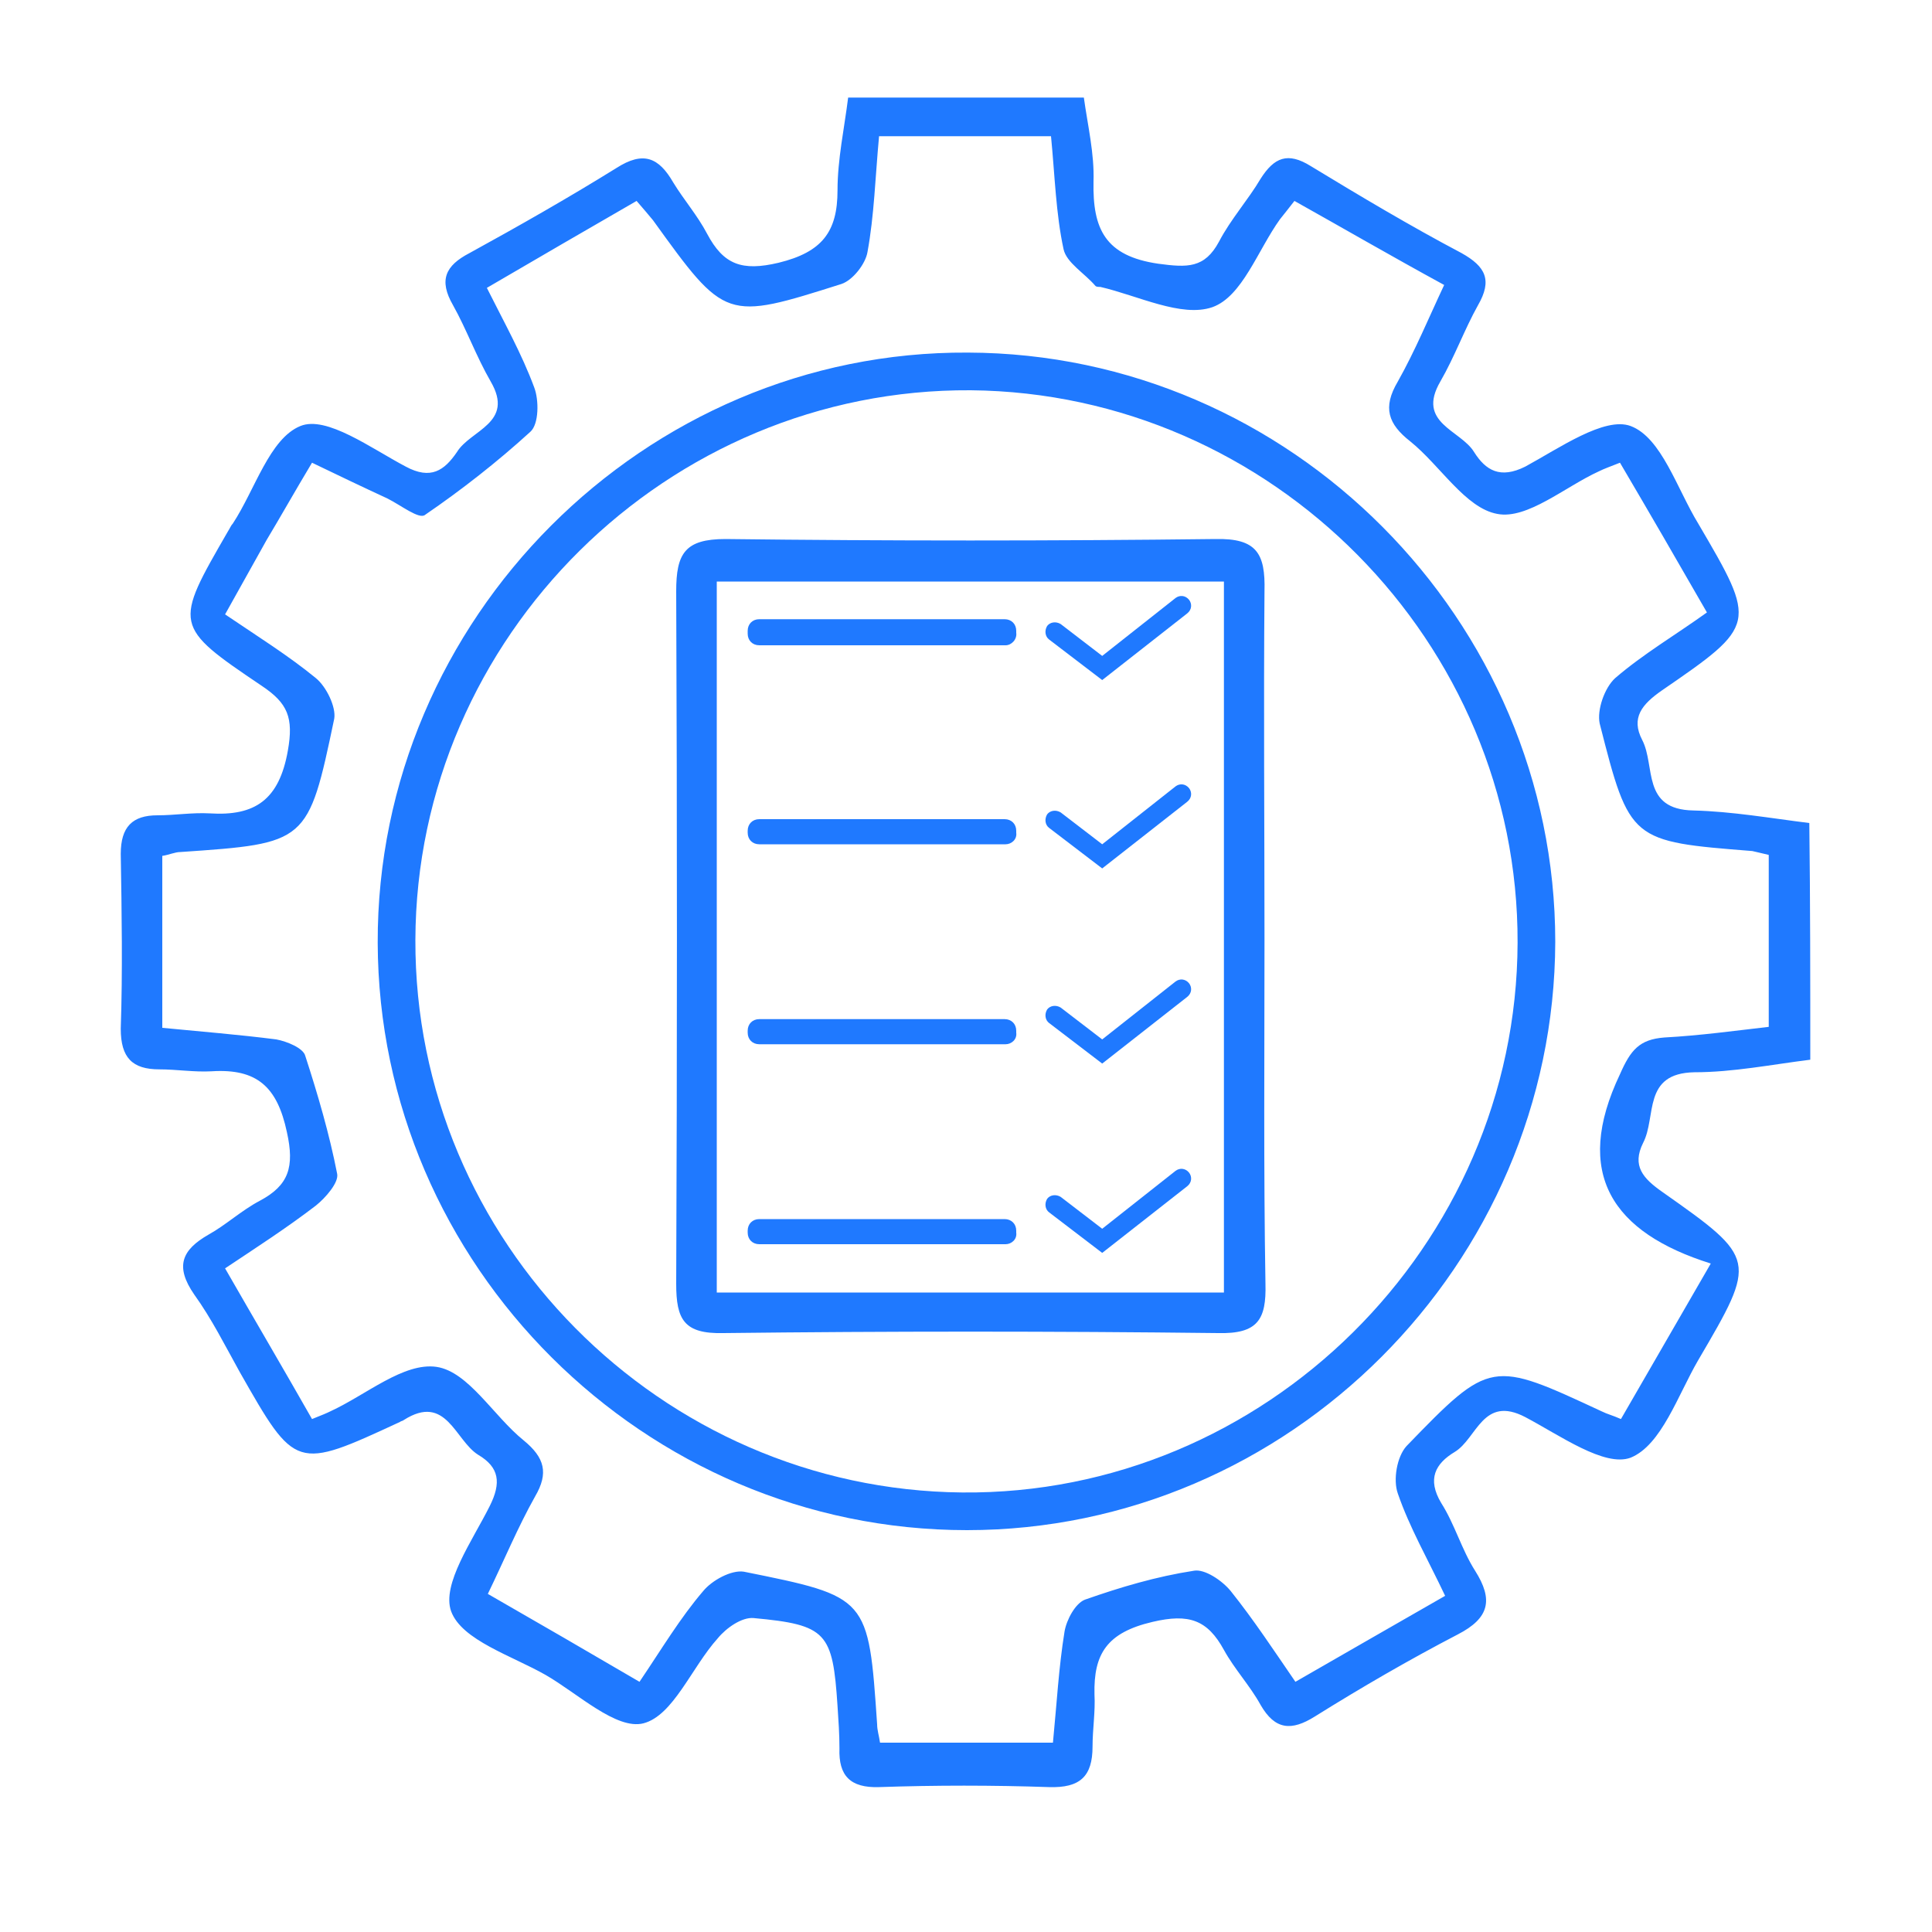 <svg xmlns="http://www.w3.org/2000/svg" xmlns:xlink="http://www.w3.org/1999/xlink" id="Layer_1" x="0px" y="0px" viewBox="0 0 20 20" style="enable-background:new 0 0 20 20;" xml:space="preserve"><style type="text/css">	.st0{fill:url(#SVGID_1_);}	.st1{fill:url(#SVGID_00000052826239505360857140000008316117978065039805_);}	.st2{fill-rule:evenodd;clip-rule:evenodd;fill:#E18B5C;}	.st3{fill:#FFFFFF;}	.st4{fill-rule:evenodd;clip-rule:evenodd;fill:#FFFFFF;}	.st5{fill-rule:evenodd;clip-rule:evenodd;fill:#C56E4F;}	.st6{fill:#B35434;}	.st7{display:none;fill:#B35434;}	.st8{fill:#465A99;}	.st9{fill:#5167B0;}	.st10{fill:#F7A893;}	.st11{fill:#FF9376;}	.st12{fill:#2C2C2C;}	.st13{fill:url(#SVGID_00000102515381022261348740000010723092236964459945_);}	.st14{fill:#E57075;}	.st15{fill:#2B2B2B;}	.st16{fill:#2D2D2D;}	.st17{fill:#2D170C;}	.st18{fill:#6B8ED8;}	.st19{fill:#214259;}	.st20{fill:#00253E;}	.st21{fill:#1F79FF;}	.st22{fill-rule:evenodd;clip-rule:evenodd;fill:#1F79FF;}</style><g id="H6Zs64.tif">	<g>		<path class="st21" d="M18.74,10.97c-0.4,0.05-0.8,0.13-1.2,0.13c-0.54,0.01-0.39,0.46-0.53,0.73c-0.12,0.24,0,0.37,0.2,0.51   c0.98,0.69,0.98,0.7,0.37,1.74c-0.21,0.36-0.38,0.88-0.7,1.01c-0.27,0.1-0.73-0.23-1.09-0.42c-0.44-0.23-0.5,0.22-0.73,0.36   c-0.2,0.12-0.29,0.28-0.14,0.53c0.14,0.22,0.21,0.48,0.35,0.7c0.19,0.3,0.15,0.49-0.18,0.66c-0.5,0.26-1,0.55-1.48,0.85   c-0.24,0.15-0.41,0.14-0.56-0.12c-0.11-0.2-0.27-0.37-0.38-0.57c-0.17-0.31-0.36-0.38-0.74-0.29c-0.47,0.11-0.61,0.33-0.6,0.75   c0.01,0.18-0.02,0.36-0.02,0.54c0,0.31-0.13,0.43-0.45,0.42c-0.59-0.02-1.17-0.02-1.76,0c-0.3,0.01-0.42-0.12-0.41-0.4   c0-0.15-0.01-0.29-0.02-0.44c-0.05-0.76-0.11-0.84-0.87-0.91c-0.12-0.01-0.28,0.1-0.37,0.21c-0.27,0.3-0.46,0.8-0.77,0.88   c-0.28,0.07-0.68-0.31-1.01-0.5c-0.35-0.2-0.87-0.36-0.98-0.66c-0.1-0.28,0.22-0.73,0.4-1.09c0.12-0.24,0.1-0.4-0.12-0.53   c-0.24-0.15-0.33-0.64-0.77-0.36c-0.01,0.01-0.03,0.01-0.04,0.02c-1.08,0.5-1.08,0.5-1.66-0.52c-0.15-0.27-0.29-0.55-0.47-0.8   c-0.2-0.29-0.13-0.46,0.15-0.62c0.18-0.1,0.34-0.25,0.53-0.35c0.3-0.16,0.36-0.35,0.28-0.71c-0.1-0.47-0.31-0.66-0.78-0.63   c-0.18,0.01-0.36-0.02-0.54-0.02c-0.28,0-0.4-0.12-0.4-0.42c0.02-0.6,0.01-1.2,0-1.81C1.25,8.56,1.37,8.44,1.63,8.44   c0.18,0,0.36-0.03,0.54-0.02c0.47,0.03,0.72-0.14,0.81-0.65c0.06-0.34,0-0.49-0.27-0.67C1.79,6.48,1.8,6.47,2.36,5.5   c0.02-0.03,0.03-0.06,0.05-0.08c0.23-0.35,0.38-0.88,0.7-1.01C3.38,4.3,3.84,4.64,4.2,4.83c0.26,0.14,0.4,0.04,0.53-0.15   c0.14-0.23,0.6-0.3,0.35-0.73C4.93,3.69,4.83,3.41,4.69,3.16C4.54,2.9,4.61,2.75,4.86,2.62c0.51-0.28,1.02-0.57,1.52-0.88   c0.28-0.18,0.44-0.11,0.59,0.15c0.11,0.18,0.25,0.34,0.35,0.53c0.17,0.32,0.36,0.39,0.74,0.3C8.51,2.61,8.67,2.4,8.67,1.97   c0-0.32,0.07-0.64,0.11-0.96c0.81,0,1.63,0,2.44,0c0.04,0.29,0.11,0.58,0.1,0.87c-0.01,0.49,0.12,0.77,0.67,0.85   c0.3,0.04,0.48,0.05,0.63-0.23c0.12-0.23,0.3-0.43,0.43-0.65c0.14-0.22,0.28-0.28,0.52-0.13c0.51,0.31,1.03,0.62,1.56,0.9   c0.25,0.14,0.32,0.28,0.17,0.54c-0.14,0.25-0.24,0.53-0.39,0.79c-0.25,0.43,0.21,0.5,0.35,0.73c0.12,0.19,0.27,0.28,0.53,0.15   c0.35-0.19,0.82-0.52,1.09-0.42c0.32,0.12,0.48,0.65,0.7,1.01c0.61,1.04,0.61,1.05-0.38,1.73c-0.2,0.14-0.32,0.28-0.2,0.51   c0.14,0.27-0.01,0.72,0.53,0.73c0.4,0.01,0.8,0.08,1.2,0.13C18.74,9.34,18.74,10.15,18.74,10.97z M14.96,16.52   c-0.18-0.38-0.37-0.71-0.49-1.06c-0.05-0.14-0.01-0.38,0.09-0.49c0.87-0.9,0.88-0.89,2.02-0.36c0.06,0.03,0.11,0.04,0.2,0.08   c0.3-0.52,0.59-1.02,0.93-1.61c-1.02-0.32-1.43-0.93-0.94-1.96c0.11-0.25,0.2-0.36,0.46-0.38c0.37-0.02,0.73-0.07,1.08-0.11   c0-0.63,0-1.21,0-1.78c-0.08-0.02-0.13-0.03-0.17-0.04c-1.26-0.1-1.27-0.1-1.58-1.32c-0.03-0.14,0.05-0.37,0.16-0.47   c0.29-0.25,0.63-0.45,0.95-0.68c-0.31-0.54-0.6-1.04-0.9-1.55c-0.1,0.04-0.16,0.06-0.22,0.09c-0.35,0.16-0.74,0.5-1.05,0.44   c-0.33-0.06-0.59-0.5-0.9-0.75c-0.23-0.18-0.29-0.35-0.13-0.62c0.18-0.32,0.32-0.66,0.48-1C14.4,2.65,13.9,2.36,13.4,2.08   c-0.07,0.09-0.11,0.14-0.15,0.19c-0.23,0.32-0.39,0.8-0.7,0.91c-0.32,0.11-0.77-0.12-1.16-0.21c-0.02,0-0.04,0-0.05-0.01   c-0.11-0.13-0.3-0.24-0.33-0.38c-0.08-0.37-0.09-0.76-0.13-1.17c-0.33,0-0.62,0-0.91,0c-0.29,0-0.58,0-0.87,0   C9.06,1.84,9.05,2.23,8.98,2.61C8.96,2.73,8.83,2.9,8.71,2.94c-1.2,0.38-1.2,0.38-1.95-0.66c-0.05-0.06-0.1-0.12-0.17-0.2   c-0.52,0.3-1.02,0.59-1.55,0.9C5.22,3.34,5.4,3.66,5.53,4.01c0.05,0.13,0.05,0.38-0.04,0.46C5.15,4.78,4.78,5.07,4.4,5.33   C4.34,5.38,4.15,5.23,4.01,5.16C3.75,5.04,3.5,4.92,3.23,4.79c-0.18,0.3-0.32,0.55-0.47,0.8c-0.14,0.25-0.28,0.5-0.43,0.77   c0.34,0.23,0.66,0.43,0.94,0.66c0.11,0.09,0.21,0.3,0.19,0.42C3.19,8.73,3.18,8.73,1.87,8.82c-0.06,0-0.12,0.03-0.19,0.04   c0,0.6,0,1.18,0,1.78c0.41,0.04,0.79,0.07,1.18,0.12c0.11,0.02,0.28,0.09,0.3,0.17c0.13,0.4,0.25,0.81,0.33,1.22   c0.02,0.09-0.12,0.25-0.22,0.33c-0.3,0.23-0.61,0.43-0.94,0.65c0.31,0.54,0.61,1.05,0.9,1.56c0.1-0.04,0.15-0.06,0.19-0.08   c0.37-0.17,0.76-0.51,1.1-0.46c0.33,0.05,0.59,0.51,0.9,0.76c0.22,0.18,0.26,0.34,0.12,0.58c-0.18,0.32-0.32,0.66-0.49,1.01   c0.54,0.31,1.04,0.6,1.57,0.91c0.23-0.34,0.42-0.66,0.66-0.94c0.09-0.11,0.29-0.22,0.42-0.2c1.29,0.26,1.29,0.26,1.38,1.58   c0,0.06,0.02,0.12,0.03,0.19c0.61,0,1.2,0,1.79,0c0.04-0.41,0.06-0.78,0.12-1.15c0.02-0.12,0.11-0.29,0.21-0.33   c0.37-0.13,0.74-0.24,1.13-0.3c0.11-0.02,0.29,0.1,0.38,0.21c0.24,0.3,0.45,0.62,0.67,0.94C13.93,17.11,14.42,16.83,14.96,16.52z"></path>		<path class="st21" d="M10.01,15.84c-3.34,0-6.09-2.74-6.1-6.08c-0.01-3.35,2.76-6.13,6.11-6.11c3.34,0.01,6.08,2.77,6.08,6.1   C16.09,13.09,13.34,15.84,10.01,15.84z M4.3,9.73c-0.01,3.12,2.54,5.69,5.66,5.72c3.13,0.03,5.74-2.55,5.75-5.69   c0.01-3.11-2.54-5.69-5.66-5.72C6.91,4.02,4.31,6.59,4.3,9.73z"></path>		<path class="st21" d="M13.09,9.73c0,1.19-0.01,2.37,0.01,3.56c0.01,0.37-0.08,0.52-0.49,0.51c-1.71-0.02-3.42-0.02-5.12,0   C7.08,13.81,7,13.66,7,13.29c0.01-2.39,0.01-4.78,0-7.17c0-0.39,0.09-0.54,0.51-0.54c1.69,0.02,3.38,0.02,5.07,0   c0.43-0.01,0.52,0.15,0.51,0.54C13.08,7.33,13.09,8.53,13.09,9.73z M7.42,13.38c1.79,0,3.52,0,5.25,0c0-2.48,0-4.92,0-7.36   c-1.77,0-3.5,0-5.25,0C7.42,8.48,7.42,10.91,7.42,13.38z"></path>	</g>	<path class="st21" d="M10.41,6.68H7.86c-0.07,0-0.12-0.05-0.12-0.12V6.53c0-0.07,0.05-0.12,0.12-0.12h2.54  c0.07,0,0.12,0.05,0.12,0.12v0.02C10.53,6.62,10.47,6.68,10.41,6.68z"></path>	<path class="st21" d="M10.41,8.74H7.86c-0.07,0-0.12-0.05-0.12-0.12V8.6c0-0.07,0.05-0.12,0.12-0.12h2.54  c0.07,0,0.12,0.05,0.12,0.12v0.02C10.53,8.69,10.47,8.74,10.41,8.74z"></path>	<path class="st21" d="M10.41,10.81H7.86c-0.07,0-0.12-0.05-0.12-0.12v-0.02c0-0.07,0.05-0.12,0.12-0.12h2.54  c0.07,0,0.12,0.05,0.12,0.12v0.02C10.53,10.76,10.47,10.81,10.41,10.81z"></path>	<path class="st21" d="M10.41,12.88H7.86c-0.07,0-0.12-0.05-0.12-0.12v-0.02c0-0.07,0.05-0.12,0.12-0.12h2.54  c0.07,0,0.12,0.05,0.12,0.12v0.02C10.53,12.83,10.47,12.88,10.41,12.88z"></path>	<path class="st21" d="M11.41,7.04l-0.55-0.42c-0.04-0.03-0.05-0.09-0.02-0.14c0.03-0.04,0.09-0.05,0.14-0.02l0.43,0.33l0.76-0.6  c0.04-0.03,0.1-0.03,0.14,0.02c0.03,0.04,0.03,0.1-0.02,0.14L11.41,7.04z"></path>	<path class="st21" d="M11.41,8.99l-0.55-0.42c-0.04-0.03-0.05-0.09-0.02-0.14c0.03-0.04,0.09-0.05,0.14-0.02l0.43,0.33l0.76-0.6  c0.04-0.03,0.1-0.03,0.14,0.02c0.03,0.04,0.03,0.1-0.02,0.14L11.41,8.99z"></path>	<path class="st21" d="M11.41,11.01l-0.55-0.42c-0.04-0.03-0.05-0.09-0.02-0.14c0.03-0.04,0.09-0.05,0.14-0.02l0.43,0.33l0.76-0.6  c0.04-0.03,0.1-0.03,0.14,0.02c0.03,0.04,0.03,0.1-0.02,0.14L11.41,11.01z"></path>	<path class="st21" d="M11.41,12.97l-0.55-0.42c-0.04-0.03-0.05-0.09-0.02-0.14c0.03-0.04,0.09-0.05,0.14-0.02l0.43,0.33l0.76-0.6  c0.04-0.03,0.1-0.03,0.14,0.02c0.03,0.04,0.03,0.1-0.02,0.14L11.41,12.97z"></path></g></svg>